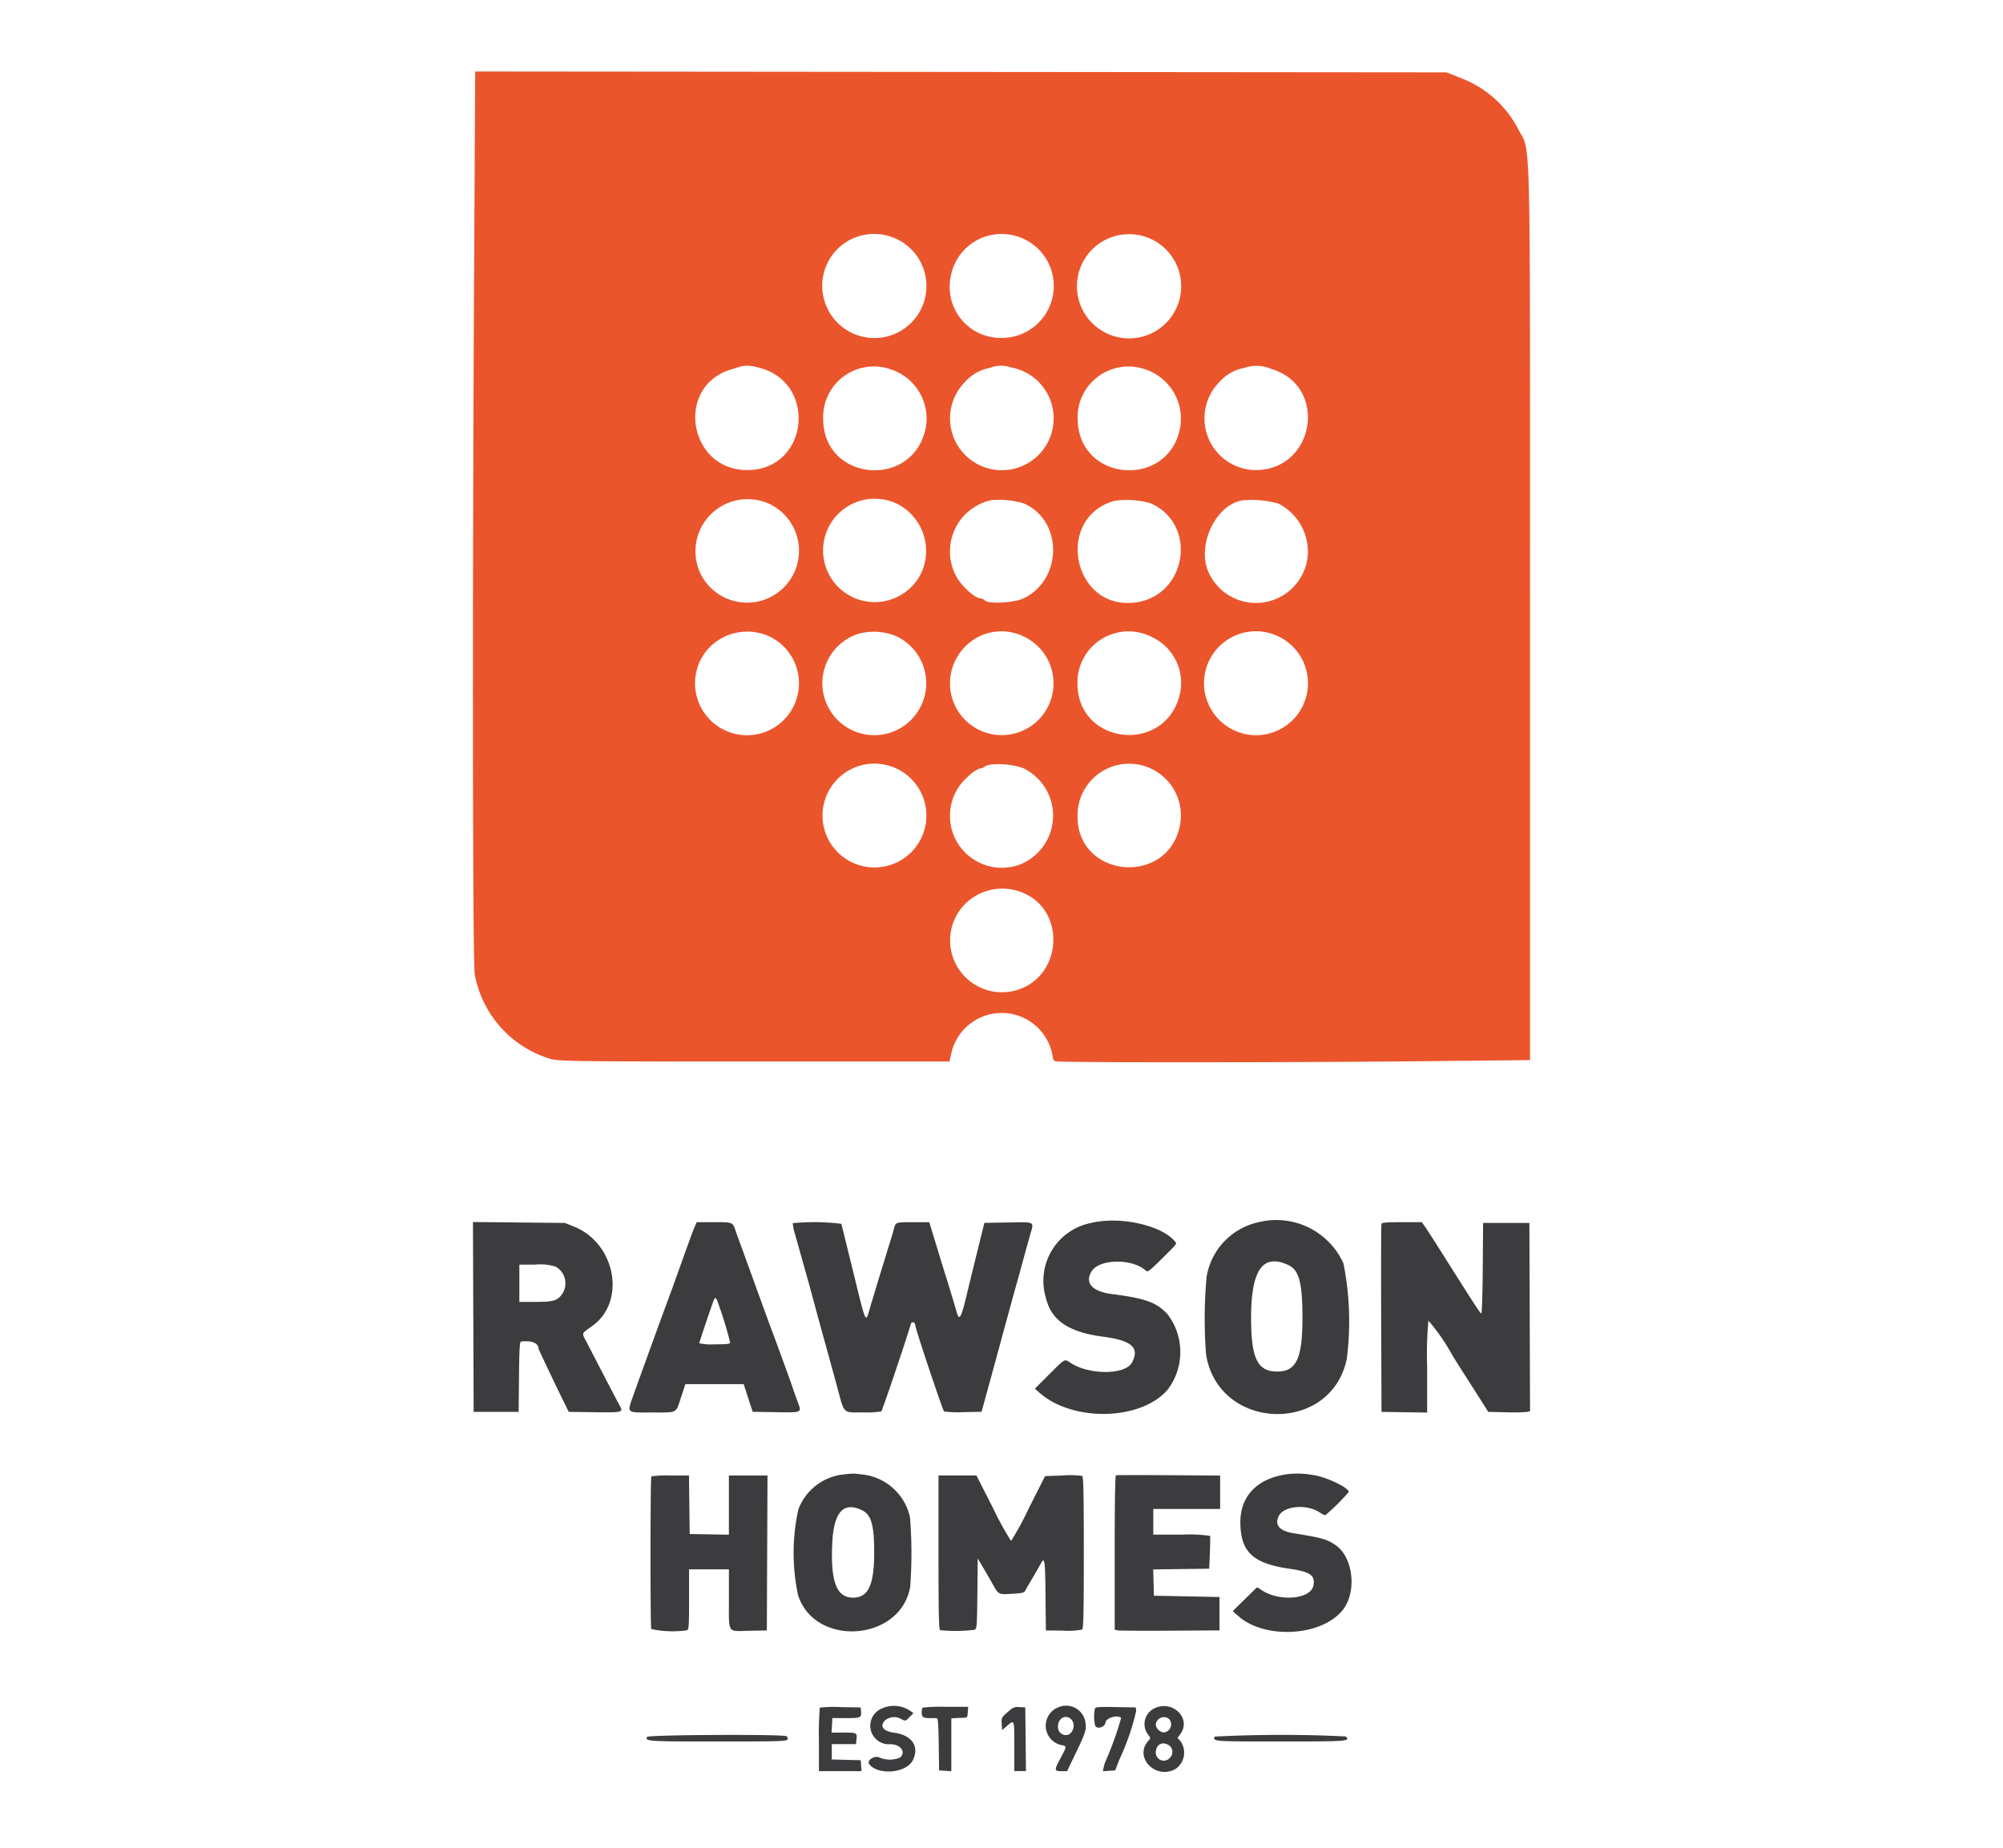 <svg xmlns="http://www.w3.org/2000/svg" xmlns:xlink="http://www.w3.org/1999/xlink" width="159.213" height="146.953" viewBox="0 0 159.213 146.953">
  <defs>
    <clipPath id="clip-path">
      <rect id="RAWSON_HOMES_2015_CMYK_STACKED_POS" data-name="RAWSON HOMES_2015_CMYK_STACKED_POS" width="159.213" height="146.953" transform="translate(763.244 8841.383)" fill="#fff"/>
    </clipPath>
  </defs>
  <g id="Group_3236" data-name="Group 3236" transform="translate(-763.244 -8841.383)">
    <g id="Mask_Group_57" data-name="Mask Group 57" clip-path="url(#clip-path)">
      <g id="svgg" transform="translate(765.755 8804.426)">
        <path id="path0" d="M35.171,59.284c-.137,26.08-.11,54.211.052,55.117a8.636,8.636,0,0,0,5.9,6.705c.687.232,1.461.244,16.279.244H72.958l.134-.591a4.105,4.105,0,0,1,8.074.2.415.415,0,0,0,.207.374c.277.106,19.064.1,29.441-.008l8.293-.087V85.678c0-39.738.079-36.48-.941-38.456a8.522,8.522,0,0,0-4.608-4.076l-1.081-.436-38.609-.034-38.609-.034-.087,16.642M68.056,55.7a4.136,4.136,0,1,1-4.783,5.807A4.124,4.124,0,0,1,68.056,55.7m10.506.124a4.13,4.13,0,0,1-1.466,8,4.055,4.055,0,0,1-4.037-4.876,4.1,4.1,0,0,1,5.5-3.12m10.014-.032a4.143,4.143,0,1,1-4.807,6.186,4.143,4.143,0,0,1,4.807-6.186M57.665,66.152c4.852,1.074,4.168,8.176-.787,8.176-4.659,0-5.747-6.62-1.313-7.986.4-.122.781-.241.854-.264a2.645,2.645,0,0,1,1.247.074m10.758.213a4.122,4.122,0,0,1,2.652,4.6c-.989,4.925-8.163,4.289-8.156-.722a4.028,4.028,0,0,1,5.5-3.873m9.383-.211A4.119,4.119,0,1,1,74.219,67.3a3.452,3.452,0,0,1,1.957-1.095,2.358,2.358,0,0,1,1.629-.053m20.734.136c4.6,1.37,3.458,8.138-1.357,8.041A4.113,4.113,0,0,1,94.5,67.246a3.365,3.365,0,0,1,1.895-1.039,2.914,2.914,0,0,1,2.145.082m-9.918.069a4.129,4.129,0,0,1,2.662,4.654c-.933,4.742-7.87,4.3-8.127-.519a4.045,4.045,0,0,1,5.465-4.134M58.852,77.123A4.126,4.126,0,1,1,53.14,82.5a4.145,4.145,0,0,1,5.712-5.378m10-.083a4.2,4.2,0,0,1,1.88,5.444,4.109,4.109,0,1,1-1.88-5.444m9.992-.066c3.129,1.326,3.141,6.034.019,7.548-.757.367-2.8.477-3.1.167a.628.628,0,0,0-.368-.167c-.4-.007-1.393-.892-1.844-1.647a4.178,4.178,0,0,1,2.691-6.146,6.864,6.864,0,0,1,2.607.245m10.062-.019c3.86,1.661,2.91,7.478-1.292,7.917-4.906.512-6.283-6.781-1.53-8.1a6.891,6.891,0,0,1,2.822.187m10.16.019a4.289,4.289,0,0,1,2.364,4.2,4.132,4.132,0,0,1-7.818,1.41c-1.079-2.1.422-5.467,2.609-5.846a7.827,7.827,0,0,1,2.845.24M58.644,87.553a4.13,4.13,0,1,1-4.949,1.082,4.216,4.216,0,0,1,4.949-1.082m10.109-.006a4.128,4.128,0,1,1-3.068-.188,4.615,4.615,0,0,1,3.068.188m10.227.07a4.115,4.115,0,1,1-5.274,1.366,4.049,4.049,0,0,1,5.274-1.366m10.1,0a4.02,4.02,0,0,1,2.187,4.548c-1.148,4.789-8.135,4.036-8.135-.876a4.062,4.062,0,0,1,5.947-3.672m10.089-.035a4.129,4.129,0,1,1-5.424,5.747,4.125,4.125,0,0,1,5.424-5.747M68.746,98.056a4.128,4.128,0,1,1-5.428,5.611,4.128,4.128,0,0,1,5.428-5.611m10.166.018a4.184,4.184,0,0,1-.442,7.65,4.127,4.127,0,0,1-3.989-7.07,2.664,2.664,0,0,1,.9-.606.575.575,0,0,0,.347-.121c.359-.35,2.3-.261,3.188.147m10.084,0a4.112,4.112,0,0,1,2.281,4.493c-.939,4.854-8.143,4.239-8.143-.7A4.106,4.106,0,0,1,89,98.071m-10.4,9.79c3.715,1.327,3.395,6.871-.454,7.857a4.122,4.122,0,0,1-3.893-6.944,4.2,4.2,0,0,1,4.348-.913" fill="#eb552c" fill-rule="evenodd"/>
        <path id="path1" d="M242.845,68.986a4.686,4.686,0,0,0-3.608,5.96c.419,1.778,1.8,2.722,4.5,3.078,2.325.308,2.963.865,2.349,2.051-.515,1-3.4,1.018-4.886.037-.5-.329-.41-.377-1.72.933l-1.121,1.121.389.339c2.683,2.34,8.1,2.189,10.183-.284a4.947,4.947,0,0,0-.006-5.948c-.865-.958-1.762-1.29-4.374-1.621-1.634-.207-2.255-.876-1.682-1.815.611-1,3.227-1.041,4.306-.064.158.143.268.062,1.307-.968,1.275-1.265,1.193-1.143.955-1.411-1.116-1.253-4.365-1.949-6.586-1.41m13.2-.035a5.331,5.331,0,0,0-4.038,4.309,36.455,36.455,0,0,0-.043,6.2c.991,6.11,9.939,6.37,11.185.326a23.514,23.514,0,0,0-.267-7.583,5.862,5.862,0,0,0-6.836-3.25m-62.328,7.509.026,7.546h3.577l.027-2.786c.021-2.115.058-2.789.153-2.8.838-.11,1.4.116,1.4.561,0,.054,1.466,3.139,2.072,4.361l.33.665,2.037.028c2.228.031,2.309.011,2.024-.5-.107-.19-.645-1.22-1.2-2.288s-1.184-2.286-1.4-2.707c-.454-.865-.505-.7.435-1.382,2.678-1.935,1.827-6.538-1.455-7.87l-.746-.3-3.654-.036-3.655-.036.026,7.546m17.614-7.2c-.174.4-.357.9-1.233,3.348-.372,1.04-.763,2.121-.868,2.4-.368.979-2.28,6.244-2.727,7.506-.587,1.66-.7,1.54,1.433,1.54,2.061,0,1.862.108,2.31-1.252l.329-1h4.634l.358,1.1.358,1.1,1.832.028c2.14.033,2.073.065,1.735-.85-.145-.391-.3-.827-.344-.967-.086-.273-1.214-3.388-1.536-4.242-.328-.872-.917-2.48-1.59-4.344-.355-.984-.79-2.18-.966-2.658s-.391-1.076-.478-1.329c-.25-.729-.218-.715-1.734-.715h-1.369l-.144.332m7.78-.255a4.18,4.18,0,0,0,.2.945c.364,1.3.41,1.463.847,3.016.221.787.518,1.868.659,2.4s.493,1.822.781,2.862.756,2.742,1.038,3.782c.6,2.224.418,2.042,2.078,2.042a7.876,7.876,0,0,0,1.433-.075c.08-.057,1.991-5.715,2.349-6.954.07-.241.357-.148.357.115,0,.246,2.182,6.769,2.288,6.84a8.759,8.759,0,0,0,1.546.052l1.431-.026.435-1.584c.239-.871.547-2,.685-2.5,1.214-4.472,1.6-5.869,1.676-6.133.051-.169.242-.859.425-1.534s.46-1.678.616-2.23c.342-1.207.513-1.1-1.786-1.069l-1.826.028-.481,1.942c-.264,1.068-.678,2.759-.918,3.757-.461,1.911-.592,2.135-.809,1.38-.193-.67-.728-2.449-.823-2.734-.081-.243-.312-.995-1.03-3.347l-.319-1.048h-1.31c-1.431,0-1.354-.034-1.538.664-.044.169-.2.7-.353,1.176-.331,1.059-1.23,4.008-1.484,4.873-.4,1.361-.294,1.58-1.377-2.829-.49-2-.908-3.686-.929-3.757a17.5,17.5,0,0,0-3.86-.051m46.793.051c-.027.071-.037,3.463-.022,7.539l.026,7.411,1.814.028,1.814.028V80.438a29.367,29.367,0,0,1,.1-3.687,16.037,16.037,0,0,1,1.872,2.7c.124.212.57.923.992,1.581s1.021,1.6,1.331,2.088l.564.891,1.429.029a14.333,14.333,0,0,0,1.66-.027l.231-.057-.026-7.485-.026-7.485h-3.68l-.027,3.6c-.015,1.982-.066,3.6-.114,3.6-.081,0-.52-.675-3.15-4.844-.528-.836-1.1-1.722-1.267-1.968l-.308-.446H267.54c-1.172,0-1.6.033-1.632.127m-7.378,3.293c.831.395,1.1,1.407,1.1,4.18,0,3.24-.486,4.274-2.006,4.274-1.555,0-2.066-1.028-2.078-4.175-.013-3.912.927-5.259,2.988-4.279m-58.256.12a1.522,1.522,0,0,1,.577,2.057c-.383.628-.709.739-2.172.74h-1.3V72.3h1.274a4.087,4.087,0,0,1,1.625.167M213.3,75.7a28.209,28.209,0,0,1,.84,2.81c0,.1-.311.128-1.227.128a4.525,4.525,0,0,1-1.227-.085c0-.1,1.117-3.4,1.19-3.516.112-.181.2-.039.423.663m9.887,13.279a4.312,4.312,0,0,0-3.629,2.795,16.108,16.108,0,0,0-.016,6.825c1.379,4.18,8.2,3.636,8.912-.711a36.33,36.33,0,0,0-.015-5.471,4.358,4.358,0,0,0-3.582-3.405c-.3-.034-.638-.075-.751-.091a5.8,5.8,0,0,0-.92.058m35.163-.006c-2.328.342-3.663,1.738-3.654,3.822.01,2.341.989,3.264,3.908,3.685,1.648.238,2.049.519,1.9,1.33-.21,1.118-2.778,1.32-4.177.328-.158-.112-.3-.187-.326-.167l-.975.957-.937.92.44.39c2.137,1.9,6.712,1.61,8.338-.524,1.106-1.449.787-4.155-.6-5.111-.679-.468-1.118-.592-3.323-.942-1.129-.18-1.544-.646-1.207-1.357.385-.812,2.169-.993,3.222-.327a2.292,2.292,0,0,0,.482.256,17.085,17.085,0,0,0,1.87-1.855c0-.362-1.906-1.251-2.913-1.358a6.477,6.477,0,0,0-2.044-.047m-17.768.091-1.413.051-1.3,2.575a24.258,24.258,0,0,1-1.4,2.581,23.5,23.5,0,0,1-1.431-2.6l-1.325-2.605h-1.507l-1.508,0V95.19c0,4.8.027,6.133.128,6.17a12.156,12.156,0,0,0,2.733-.026c.192-.1.2-.239.229-2.891l.027-2.783.423.715c.233.394.516.882.629,1.085.629,1.125.541,1.072,1.681,1.011.809-.044.957-.08,1.049-.255.059-.112.336-.6.616-1.072s.555-.957.611-1.065c.309-.6.354-.306.381,2.513l.027,2.793,1.38.016a5.746,5.746,0,0,0,1.508-.09c.1-.082.128-1.43.128-6.111s-.028-6.025-.128-6.1a7.441,7.441,0,0,0-1.541-.038m4.224-.017c-.066.022-.1,2.18-.1,6.157v6.122l.23.053c.126.029,2,.041,4.165.028l3.935-.025V98.727l-2.606-.051-2.606-.051-.029-1.046-.029-1.046,2.227-.028,2.227-.028.051-1.254c.028-.69.036-1.3.017-1.354a11.548,11.548,0,0,0-2.275-.1h-2.24V91.725h5.315V89.072L249,89.044c-2.249-.015-4.135-.012-4.191.006m-36.934.085c-.085.085-.091,11.917-.006,12.139a8.224,8.224,0,0,0,2.842.1c.141-.054.162-.367.162-2.453V96.529h3.168v2.326c0,2.849-.157,2.593,1.591,2.558l1.423-.029.026-6.158.026-6.159h-3.068v4.707l-1.559-.028-1.558-.028-.028-2.325-.027-2.326H209.4a9.433,9.433,0,0,0-1.531.068m16.751,2.694c.735.356.967,1.161.967,3.356,0,2.6-.468,3.593-1.684,3.593-1.311,0-1.795-1.278-1.647-4.35.118-2.462.891-3.311,2.365-2.6m1.508,15.795a1.475,1.475,0,0,0,.742,2.807c.813,0,1.267.616.778,1.057a2.1,2.1,0,0,1-1.645,0c-.4-.2-1.054.248-.8.547.75.9,2.964.683,3.461-.344.531-1.1-.083-1.986-1.507-2.179-.869-.118-1.159-.524-.7-.981a1.12,1.12,0,0,1,1.3-.088c.31.16.321.158.634-.162l.318-.325-.248-.17a2.319,2.319,0,0,0-2.329-.166m14.128-.137a1.574,1.574,0,0,0,.161,3.008c.494.079.494.085-.008,1.021-.53.988-.526,1.061.048,1.061h.457l.652-1.355c.849-1.763.911-1.963.8-2.566a1.547,1.547,0,0,0-2.108-1.17m7.643.078a1.384,1.384,0,0,0-.553,2.1c.219.278.219.287.029.5-1.2,1.323.635,3.167,2.2,2.211a1.576,1.576,0,0,0,.344-2.194l-.231-.246.226-.306c.9-1.218-.571-2.723-2.019-2.066m-26.636-.033a24.54,24.54,0,0,0-.071,2.558v2.488h3.385l-.032-.434-.031-.434-1.15-.029-1.15-.029v-1.22h1.92l.04-.347c.065-.56.042-.573-1-.573H222.2l.031-.578.031-.578,1.032.006c1.2.006,1.294-.031,1.25-.5l-.033-.347-1.591-.028a10.444,10.444,0,0,0-1.661.042m8.175,0a.859.859,0,0,0-.068.4c0,.367.115.437.715.433.2,0,.415,0,.484.007.094.007.133.532.153,2.08l.028,2.07.486.032.486.031v-4.2l.281-.019c.155-.011.442-.022.639-.026.347-.006.359-.02.389-.441l.032-.434h-1.778a13.5,13.5,0,0,0-1.845.068m6.748.366c-.476.42-.491.452-.46.927l.033.493.421-.362c.56-.48.55-.511.55,1.693v1.925h.923l-.027-2.53-.027-2.53-.46-.026c-.413-.023-.51.018-.953.409m6.945-.275a3.2,3.2,0,0,0,.026,1.357c.193.3.775.1.831-.289.051-.359.973-.612,1.231-.338a25.7,25.7,0,0,1-1.224,3.408,2.464,2.464,0,0,0-.157.491l-.073.335.488-.032.488-.032.341-.868a19.381,19.381,0,0,0,1.328-3.833l-.024-.307-1.6-.028c-1.388-.025-1.6-.007-1.659.136m-1.855.86c.374.413.091,1.23-.426,1.23a.63.63,0,0,1-.644-.7c0-.659.659-.986,1.07-.532m7.764-.04a.648.648,0,0,1-.417,1.066.744.744,0,0,1-.649-.591.649.649,0,0,1,1.066-.475m-41.505,1.419c-.135.352.028.363,5.592.363,4.964,0,5.523-.017,5.58-.164a.22.22,0,0,0-.08-.254c-.268-.17-11.026-.116-11.092.055m45.116-.02c-.14.38-.105.383,5.236.383,5.371,0,5.569-.015,5.187-.4a103.675,103.675,0,0,0-10.423.013m-3.527.772a.664.664,0,0,1-.03.921.637.637,0,0,1-1.117-.421c.007-.7.611-.959,1.147-.5" transform="translate(-158.612 65.197)" fill="#3c3b3d" fill-rule="evenodd"/>
      </g>
    </g>
  </g>
</svg>
